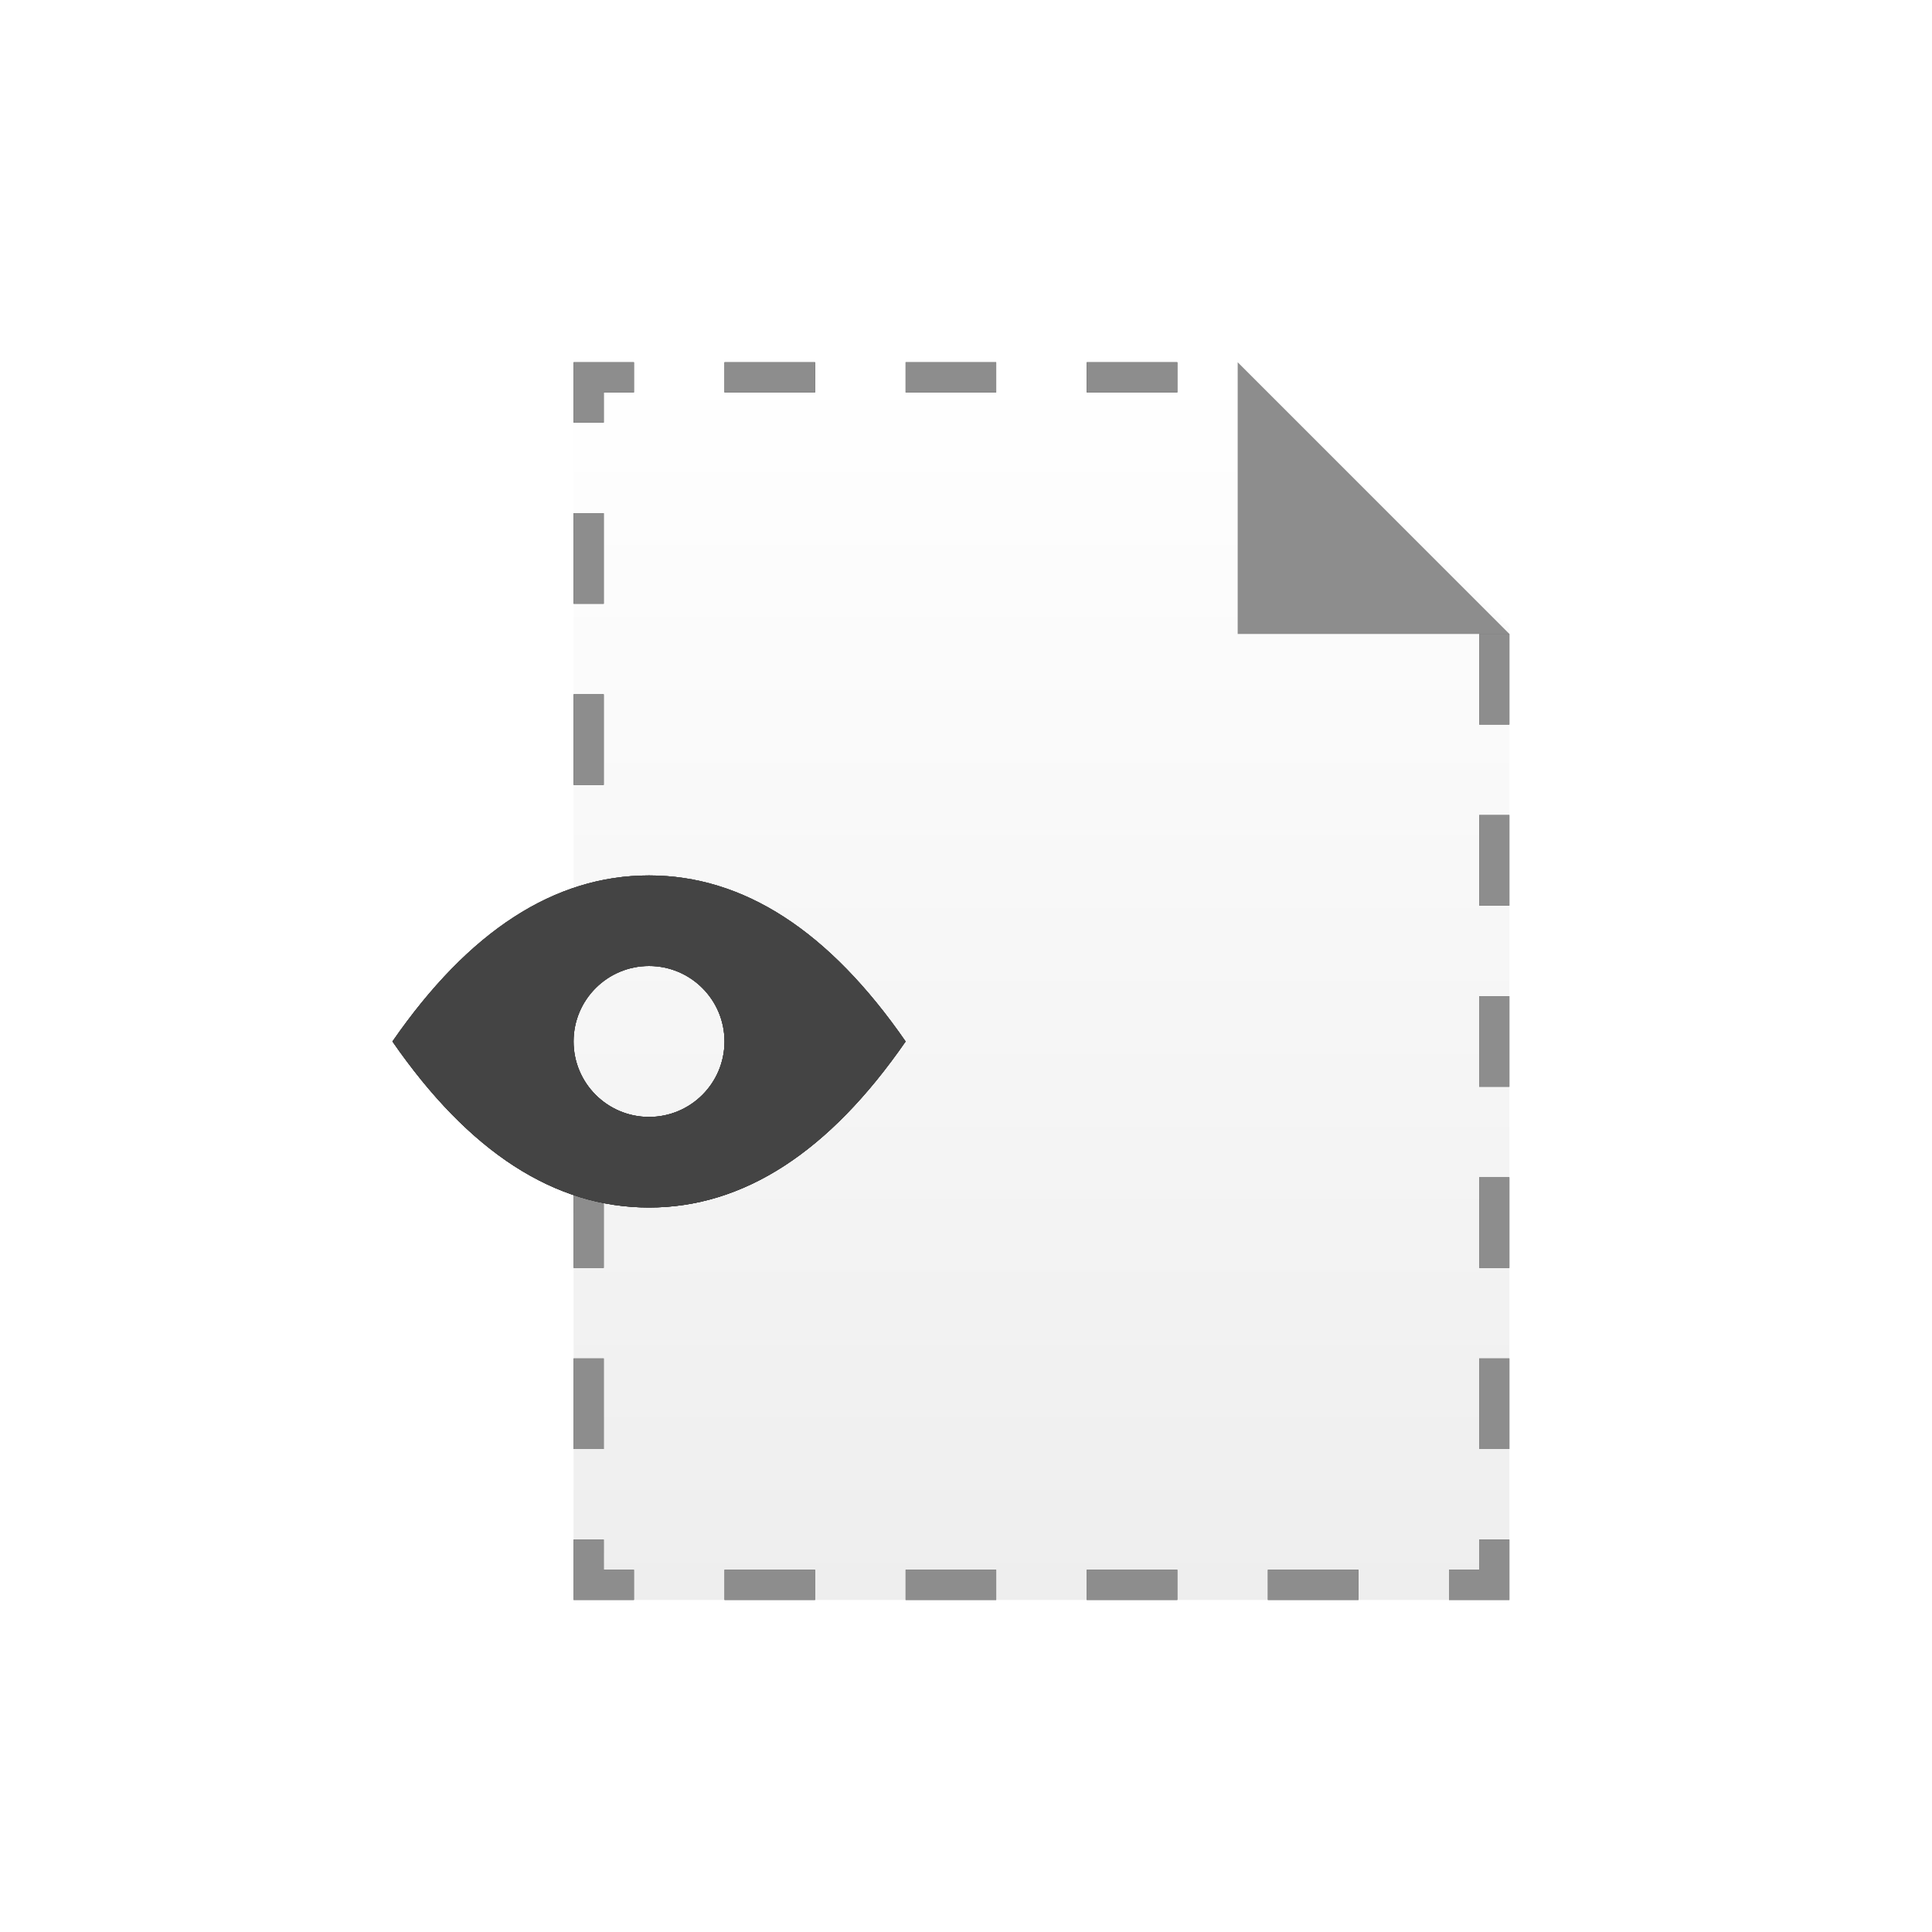 <?xml version="1.0" encoding="UTF-8"?>
<svg width="64px" height="64px" viewBox="0 0 64 64" version="1.1" xmlns="http://www.w3.org/2000/svg" xmlns:xlink="http://www.w3.org/1999/xlink">
    <title>tool_icon/tool_icon_34</title>
    <defs>
        <linearGradient x1="50%" y1="0%" x2="50%" y2="100%" id="linearGradient-1">
            <stop stop-color="#FFFFFF" offset="0%"></stop>
            <stop stop-color="#EEEEEE" offset="100%"></stop>
        </linearGradient>
        <linearGradient x1="50%" y1="0%" x2="50%" y2="100%" id="linearGradient-2">
            <stop stop-color="#575757" offset="0%"></stop>
            <stop stop-color="#2F2F2F" offset="100%"></stop>
        </linearGradient>
        <path d="M7,39 L7,40 L8,40 L8,41 L6,41 L6,39 L7,39 Z M8,7.26747174e-17 L8,1 L7,1 L7,2 L6,2 L6,0 L8,7.26747174e-17 Z M37,0 L37,2 L36,2 L36,1 L35,1 L35,1.8369702e-16 L37,0 Z M11,0 L14,0 L14,1 L11,1 L11,0 Z M17,0 L20,0 L20,1 L17,1 L17,0 Z M23,0 L26,0 L26,1 L23,1 L23,0 Z M29,0 L32,0 L32,1 L29,1 L29,0 Z M11,40 L14,40 L14,41 L11,41 Z M17,40 L20,40 L20,41 L17,41 Z M23,40 L26,40 L26,41 L23,41 Z M6,33 L7,33 L7,36 L6,36 Z M6,5 L7,5 L7,8 L6,8 L6,5 Z M6,11 L7,11 L7,14 L6,14 L6,11 Z M6,27 L7,27 L7,30 L6,30 Z M36,29 L37,29 L37,32 L36,32 Z M36,5 L37,5 L37,8 L36,8 L36,5 Z M36,11 L37,11 L37,14 L36,14 L36,11 Z M36,17 L37,17 L37,20 L36,20 Z M36,23 L37,23 L37,26 L36,26 Z" id="path-3"></path>
        <filter x="-48.3%" y="-54.5%" width="196.5%" height="245.5%" filterUnits="objectBoundingBox" id="filter-4">
            <feOffset dx="0" dy="2" in="SourceAlpha" result="shadowOffsetOuter1"></feOffset>
            <feGaussianBlur stdDeviation="2" in="shadowOffsetOuter1" result="shadowBlurOuter1"></feGaussianBlur>
            <feColorMatrix values="0 0 0 0 0   0 0 0 0 0   0 0 0 0 0  0 0 0 0.2 0" type="matrix" in="shadowBlurOuter1" result="shadowMatrixOuter1"></feColorMatrix>
            <feMerge>
                <feMergeNode in="shadowMatrixOuter1"></feMergeNode>
                <feMergeNode in="SourceGraphic"></feMergeNode>
            </feMerge>
        </filter>
        <linearGradient x1="50%" y1="0%" x2="50%" y2="100%" id="linearGradient-5">
            <stop stop-color="#575757" offset="0%"></stop>
            <stop stop-color="#2F2F2F" offset="100%"></stop>
        </linearGradient>
        <path d="M8.5,11 C11.63,11 14.463,9.167 17,5.5 C14.463,1.833 11.63,0 8.5,0 C5.37,0 2.537,1.833 0,5.5 C2.537,9.167 5.37,11 8.5,11 Z M8.5,8 C9.881,8 11,6.881 11,5.5 C11,4.119 9.881,3 8.5,3 C7.119,3 6,4.119 6,5.5 C6,6.881 7.119,8 8.5,8 Z" id="path-6"></path>
        <filter x="-10.0%" y="-13.6%" width="120.0%" height="127.3%" filterUnits="objectBoundingBox" id="filter-7">
            <feMorphology radius="0.5" operator="dilate" in="SourceAlpha" result="shadowSpreadOuter1"></feMorphology>
            <feOffset dx="0" dy="0" in="shadowSpreadOuter1" result="shadowOffsetOuter1"></feOffset>
            <feColorMatrix values="0 0 0 0 1   0 0 0 0 1   0 0 0 0 1  0 0 0 0.3 0" type="matrix" in="shadowOffsetOuter1"></feColorMatrix>
        </filter>
    </defs>
    <g id="tool_icon/tool_icon_34" stroke="none" stroke-width="1" fill="none" fill-rule="evenodd">
        <g id="icon_12" transform="translate(13, 12)">
            <polygon id="Rectangle" fill="url(#linearGradient-1)" points="6 0 28 0 37 8.786 37 41 6 41"></polygon>
            <g id="Combined-Shape-Copy-6" transform="translate(21.5, 20.5) scale(1, -1) translate(-21.5, -20.5)">
                <use fill="url(#linearGradient-2)" xlink:href="#path-3"></use>
                <use fill="#8D8D8D" xlink:href="#path-3"></use>
            </g>
            <g id="Combined-Shape-6" filter="url(#filter-4)" transform="translate(0, 15)">
                <g id="Combined-Shape">
                    <use fill="black" fill-opacity="1" filter="url(#filter-7)" xlink:href="#path-6"></use>
                    <use fill="url(#linearGradient-5)" fill-rule="evenodd" xlink:href="#path-6"></use>
                    <use fill="#444444" fill-rule="evenodd" xlink:href="#path-6"></use>
                </g>
            </g>
            <polygon id="Rectangle" fill="#8D8D8D" points="28 0 37 9 28 9"></polygon>
        </g>
    </g>
</svg>